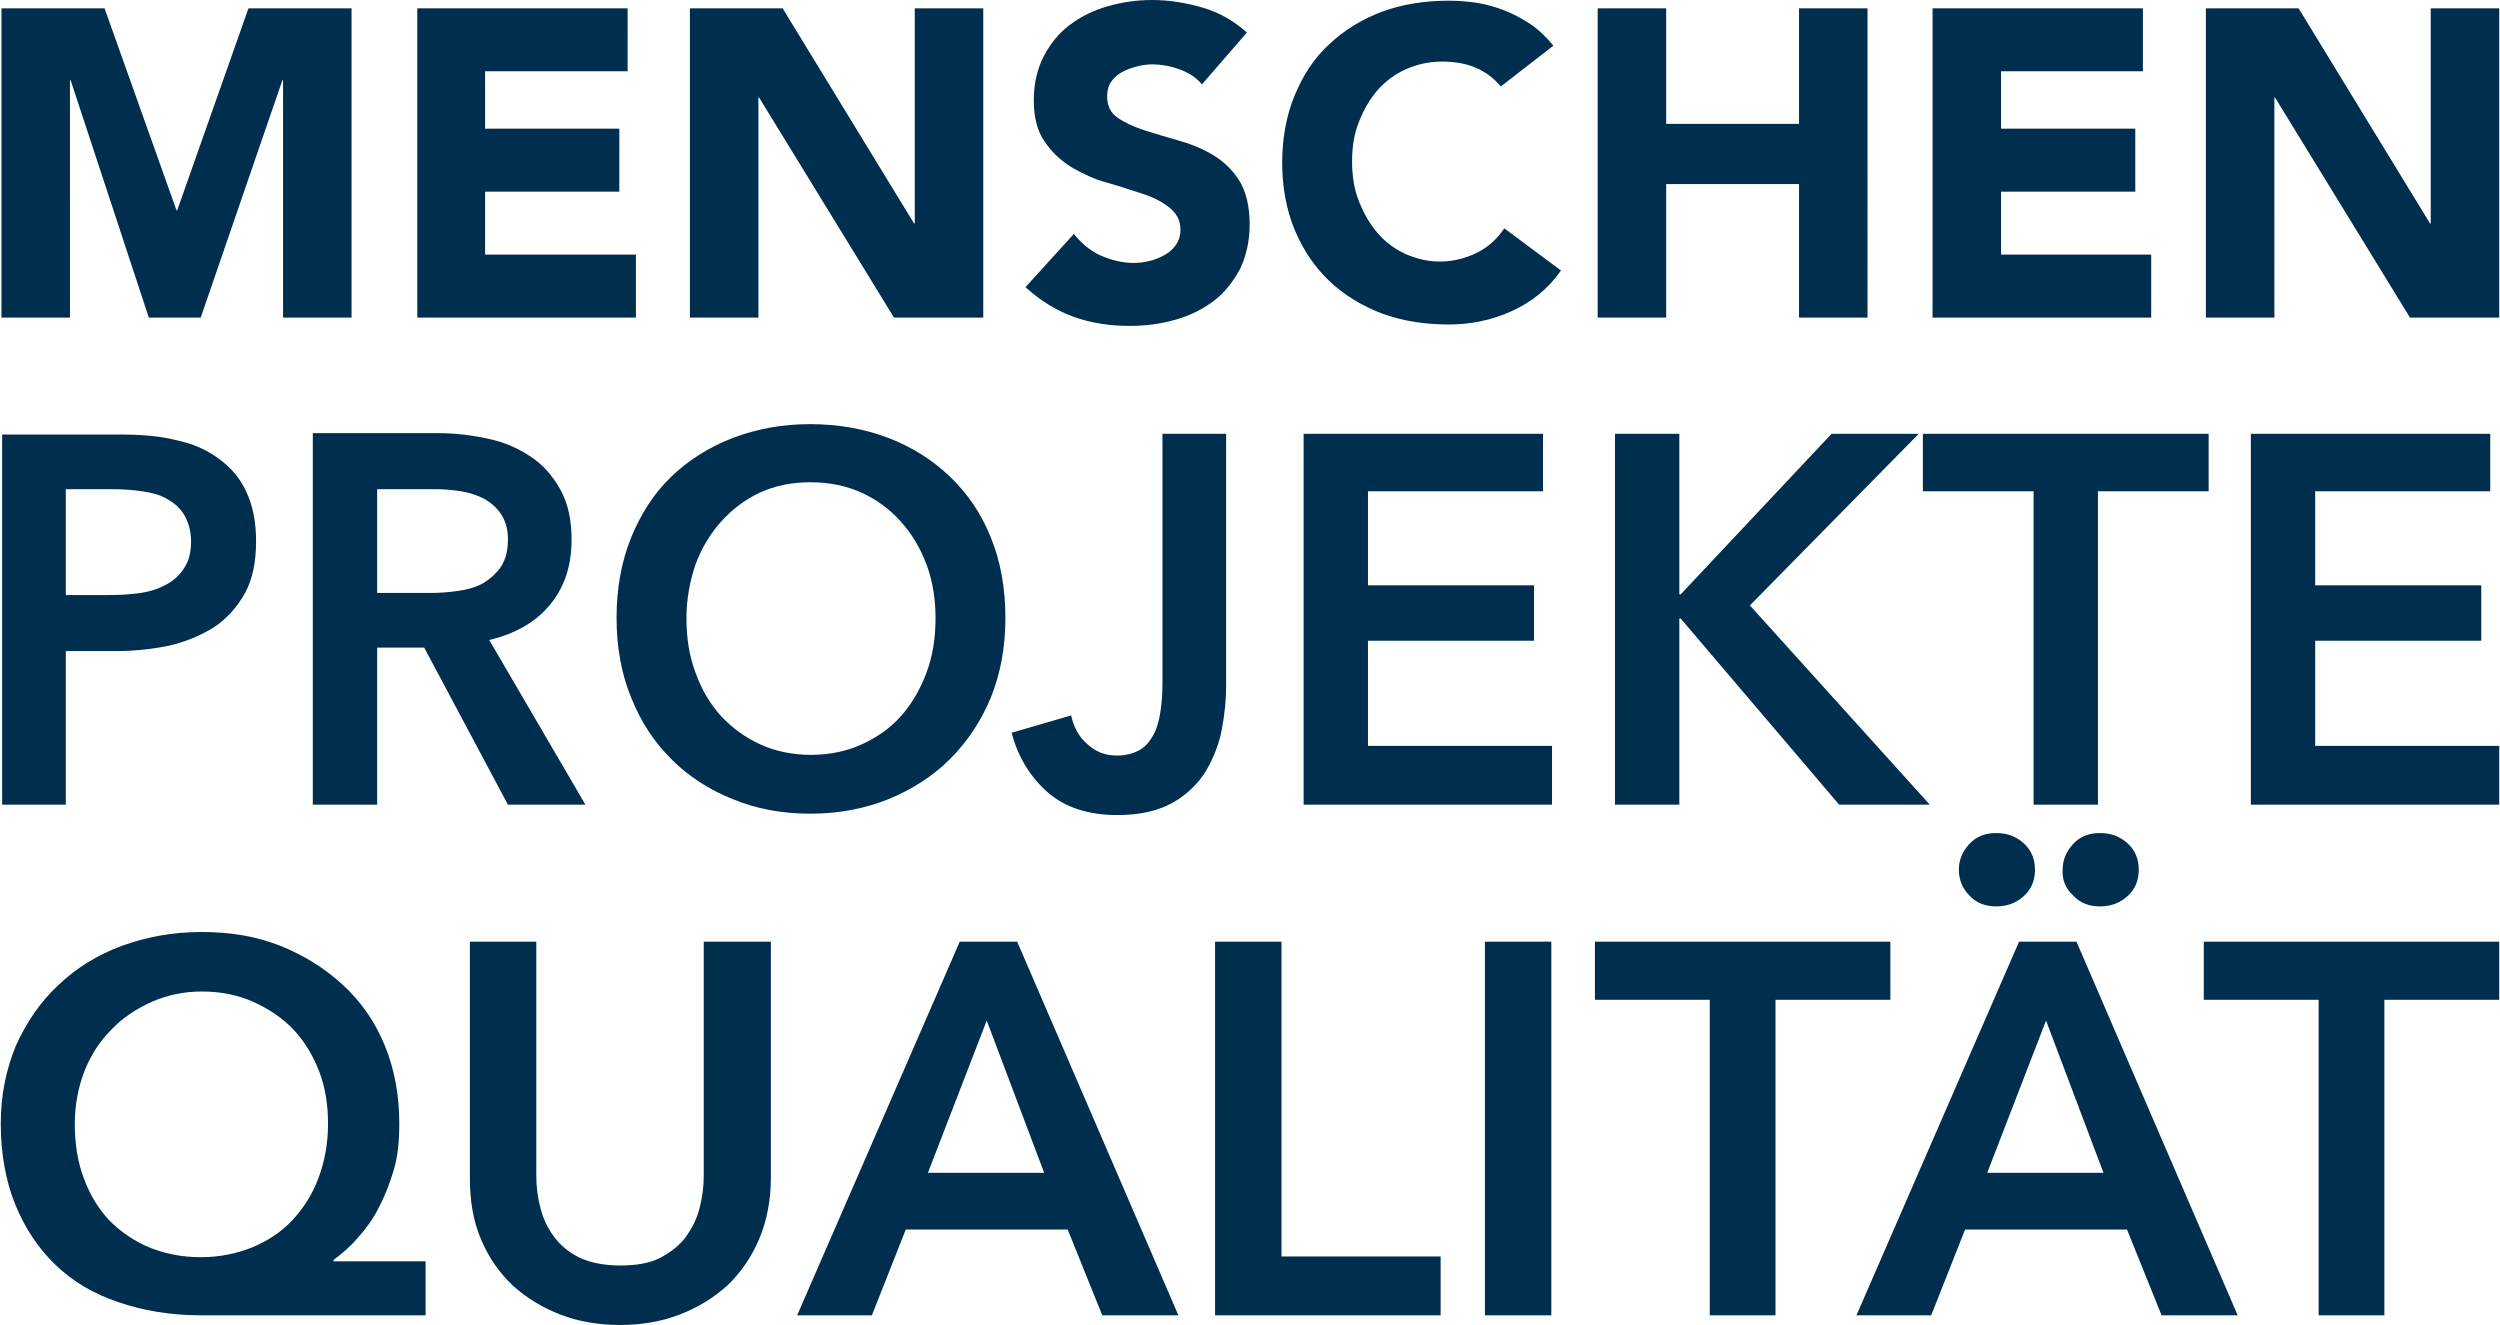 <?xml version="1.0" encoding="UTF-8"?>
<svg xmlns="http://www.w3.org/2000/svg" id="Ebene_1" data-name="Ebene 1" viewBox="0 0 361.1 191.5" width="300" height="159">
  <defs>
    <style>
      .cls-1 {
        fill: #002e4f;
      }
    </style>
  </defs>
  <path class="cls-1" d="m318.7,45.9h9.9V14.1h.1l19.5,31.8h12.9V1.2h-9.9v31.1h-.1l-19-31.1h-13.4v44.7Zm-39.5,0h31.6v-9.1h-21.7v-9.1h19.4v-9.1h-19.4v-8.3h20.5V1.2h-30.4v44.7Zm-48.4,0h9.9v-19.3h19.2v19.3h9.9V1.2h-9.9v16.7h-19.2V1.2h-9.9v44.7Zm-6.4-39.3c-1-1.2-2.1-2.3-3.3-3.1s-2.5-1.5-3.8-2-2.7-.9-4-1.1c-1.4-.2-2.7-.3-4-.3-3.5,0-6.7.5-9.7,1.6-2.9,1.1-5.5,2.7-7.6,4.7-2.2,2-3.8,4.5-5,7.4s-1.8,6.2-1.8,9.7.6,6.8,1.8,9.7,2.9,5.4,5,7.4,4.7,3.6,7.6,4.7c3,1.1,6.2,1.6,9.7,1.6,3.1,0,6.1-.6,9-1.9,2.9-1.3,5.3-3.2,7.2-5.9l-8.2-6.1c-1,1.5-2.3,2.7-3.9,3.5-1.6.8-3.4,1.3-5.4,1.3-1.8,0-3.4-.4-5-1.1-1.5-.7-2.9-1.7-4-3s-2-2.8-2.7-4.6c-.7-1.7-1-3.7-1-5.8s.3-4,1-5.7c.7-1.8,1.6-3.3,2.7-4.6,1.2-1.3,2.5-2.3,4.1-3s3.3-1.1,5.2-1.1,3.5.3,4.9.9,2.6,1.5,3.6,2.7l7.6-5.9Zm-44.3-1.9c-1.9-1.7-4-2.9-6.4-3.6-2.4-.7-4.8-1.1-7.3-1.1-2.2,0-4.3.3-6.4.9-2.1.6-3.9,1.5-5.5,2.7s-2.8,2.7-3.8,4.6c-.9,1.8-1.4,3.9-1.4,6.3s.5,4.5,1.6,6c1,1.5,2.3,2.7,3.9,3.7,1.6.9,3.2,1.7,5.1,2.2,1.8.5,3.5,1.1,5.1,1.6s2.9,1.2,3.9,2,1.6,1.8,1.6,3.2c0,.8-.2,1.5-.6,2.1-.4.6-.9,1.1-1.6,1.5-.7.4-1.4.7-2.2.9s-1.6.3-2.4.3c-1.6,0-3.2-.4-4.8-1.1-1.5-.7-2.8-1.8-3.8-3.1l-7,7.7c2.2,2,4.5,3.4,7,4.3,2.5.9,5.2,1.3,8.1,1.3,2.3,0,4.5-.3,6.6-.9,2.1-.6,3.9-1.5,5.5-2.7s2.8-2.8,3.8-4.6c.9-1.9,1.4-4,1.4-6.5s-.5-4.7-1.5-6.3-2.3-2.8-3.8-3.7-3.2-1.6-5-2.1-3.4-1-5-1.5c-1.5-.5-2.8-1.1-3.8-1.8-1-.7-1.5-1.7-1.5-3.1,0-.8.2-1.6.6-2.1.4-.6,1-1.1,1.6-1.4.7-.4,1.4-.6,2.1-.8.8-.2,1.5-.3,2.2-.3,1.2,0,2.5.2,3.9.7s2.5,1.2,3.3,2.2l6.5-7.5Zm-80.5,41.2h9.9V14.1h.1l19.5,31.8h12.9V1.2h-9.9v31.1h-.1L113,1.2h-13.4v44.7Zm-39.4,0h31.6v-9.1h-21.8v-9.1h19.4v-9.1h-19.4v-8.3h20.6V1.2h-30.4v44.7ZM.1,45.9h9.9V11.6h.1l11.3,34.3h7.5l11.8-34.3h.1v34.3h9.9V1.2h-14.9l-10.3,29.2h-.1L15,1.2H.1v44.7Z"/>
  <path class="cls-1" d="m334.9,190.1h9.6v-45.6h16.6v-8.4h-42.7v8.4h16.6v45.6h-.1Zm-35.4-60.7c1,1.1,2.3,1.6,3.9,1.6s2.9-.5,4-1.5,1.6-2.3,1.6-3.8-.5-2.8-1.6-3.8-2.4-1.5-4-1.5-2.9.5-3.9,1.6-1.5,2.3-1.5,3.7c-.1,1.4.4,2.7,1.5,3.7m-15,0c1,1.1,2.3,1.6,3.9,1.6s2.9-.5,4-1.5,1.6-2.3,1.6-3.8-.5-2.8-1.6-3.8-2.4-1.5-4-1.5-2.9.5-3.9,1.6-1.5,2.3-1.5,3.7.5,2.7,1.5,3.7m2.6,40.1l8.5-22,8.3,22h-16.8Zm-18.9,20.6h10.8l4.9-12.4h23.4l5,12.4h11l-23.3-54h-8.3l-23.5,54Zm-21.3,0h9.6v-45.6h16.6v-8.4h-42.7v8.4h16.6v45.6h-.1Zm-32.4,0h9.6v-54h-9.6v54Zm-39,0h32.6v-8.5h-23v-45.5h-9.6v54Zm-41.5-20.6l8.5-22,8.3,22h-16.8Zm-18.9,20.6h10.8l4.9-12.4h23.4l5,12.4h11l-23.3-54h-8.3l-23.5,54Zm-3.8-54h-9.7v33.8c0,1.6-.2,3.1-.6,4.7-.4,1.6-1.1,2.9-2,4.2-.9,1.2-2.2,2.2-3.7,3-1.6.8-3.5,1.1-5.8,1.1s-4.2-.4-5.8-1.1c-1.6-.8-2.8-1.8-3.7-3-.9-1.2-1.6-2.6-2-4.2-.4-1.5-.6-3.1-.6-4.7v-33.8h-9.6v34.2c0,3.3.5,6.2,1.6,8.8s2.6,4.8,4.6,6.7c2,1.8,4.3,3.2,6.9,4.2s5.5,1.5,8.6,1.5,6-.5,8.6-1.5,4.9-2.4,6.9-4.2c1.9-1.8,3.5-4.1,4.6-6.7,1.1-2.6,1.7-5.6,1.7-8.8v-34.2Zm-74.8,8.7c2.2,1,4.2,2.3,5.8,4s2.8,3.7,3.7,6,1.3,4.9,1.3,7.6c0,2.9-.5,5.5-1.4,7.9s-2.2,4.4-3.8,6.1c-1.6,1.7-3.6,3-5.8,3.9-2.3.9-4.7,1.4-7.4,1.4s-5.2-.5-7.4-1.4c-2.2-.9-4.2-2.3-5.8-3.9-1.6-1.7-2.8-3.7-3.7-6.1-.9-2.4-1.3-5-1.3-7.9,0-2.7.5-5.3,1.4-7.6s2.2-4.3,3.9-6c1.6-1.7,3.6-3,5.8-4,2.3-1,4.7-1.5,7.3-1.5s5.2.5,7.4,1.5m24.9,37.5h-13.3v-.2c1.2-.9,2.4-1.9,3.5-3.2,1.1-1.2,2.2-2.7,3-4.3.9-1.7,1.6-3.5,2.2-5.5.6-2,.8-4.3.8-6.7,0-4.1-.7-7.9-2.1-11.3-1.4-3.4-3.4-6.3-6-8.7s-5.6-4.3-9.1-5.7-7.3-2-11.4-2-7.9.7-11.5,2c-3.5,1.3-6.6,3.2-9.2,5.7-2.6,2.4-4.6,5.4-6.1,8.7-1.4,3.4-2.2,7.1-2.2,11.3s.7,8.3,2.1,11.7,3.3,6.3,5.8,8.7c2.5,2.4,5.5,4.2,9.1,5.4,3.5,1.2,7.5,1.9,11.8,1.9h32.6v-7.8Z"/>
  <path class="cls-1" d="m325.2,116.3h35.9v-8.5h-26.6v-15.2h24v-8h-24v-13.6h25.3v-8.3h-34.6v53.6h0Zm-31.4,0h9.3v-45.3h16v-8.3h-41.3v8.3h16v45.3Zm-60.5,0h9.3v-26.9h.2l22.9,26.9h13.1l-26-28.8,24.4-24.8h-12.6l-21.8,23.2h-.2v-23.2h-9.3v53.6Zm-45,0h35.9v-8.5h-26.6v-15.2h24v-8h-24v-13.6h25.3v-8.3h-34.6v53.6h0Zm-11.1-53.6h-9.3v36c0,1.5-.1,2.9-.3,4.2-.2,1.3-.5,2.4-1,3.3s-1.1,1.7-2,2.2-2,.8-3.3.8c-1.6,0-3-.5-4.2-1.6-1.2-1-2-2.4-2.4-4.2l-8.6,2.5c.9,3.5,2.7,6.4,5.2,8.6s5.9,3.3,10.1,3.3c3.2,0,5.9-.6,8-1.8,2.1-1.2,3.7-2.8,4.8-4.6,1.1-1.9,1.9-3.9,2.3-6.1.4-2.2.6-4.2.6-6.2v-36.4h.1Zm-76.8,18.9c.9-2.4,2.1-4.4,3.7-6.2,1.6-1.8,3.5-3.2,5.6-4.2,2.2-1,4.6-1.5,7.3-1.5s5.2.5,7.4,1.5,4.1,2.4,5.7,4.2c1.6,1.8,2.8,3.8,3.7,6.2.9,2.4,1.3,5,1.3,7.7,0,2.9-.4,5.5-1.3,7.9-.9,2.4-2.1,4.5-3.7,6.3-1.6,1.8-3.5,3.1-5.7,4.1s-4.7,1.5-7.3,1.5-5.1-.5-7.3-1.5c-2.2-1-4.1-2.4-5.7-4.1-1.6-1.8-2.8-3.8-3.7-6.3-.9-2.4-1.3-5-1.3-7.9,0-2.7.5-5.3,1.3-7.7m-9.3,19.2c1.4,3.5,3.3,6.4,5.8,8.9s5.4,4.4,8.9,5.8c3.4,1.4,7.1,2.1,11.2,2.1s7.8-.7,11.3-2.1c3.4-1.4,6.4-3.3,8.9-5.8s4.5-5.5,5.9-8.9c1.4-3.5,2.1-7.3,2.1-11.5s-.7-8.2-2.1-11.6c-1.4-3.5-3.4-6.4-5.9-8.8s-5.5-4.3-8.9-5.6c-3.4-1.3-7.2-2-11.3-2s-7.8.7-11.2,2c-3.4,1.3-6.4,3.2-8.9,5.6s-4.4,5.4-5.8,8.8c-1.4,3.5-2.1,7.3-2.1,11.6,0,4.2.7,8.1,2.1,11.5m-36.7-15v-15.1h8.4c1.2,0,2.4.1,3.7.3s2.4.6,3.4,1.1c1,.6,1.8,1.3,2.4,2.2.6.9,1,2.1,1,3.6,0,1.6-.3,2.9-1,4-.7,1-1.6,1.8-2.6,2.4-1.1.6-2.2.9-3.6,1.1-1.3.2-2.7.3-4,.3h-7.7v.1Zm-9.3,30.5h9.3v-22.7h6.8l12.1,22.7h11.2l-13.9-23.8c3.7-.9,6.6-2.5,8.7-5s3.2-5.6,3.2-9.5c0-2.8-.5-5.2-1.6-7.2s-2.5-3.6-4.3-4.8c-1.8-1.2-3.8-2.1-6.2-2.6-2.3-.5-4.7-.8-7.2-.8h-18.1v53.7Zm-35.7-30.2v-15.4h6.8c1.4,0,2.8.1,4.2.3,1.4.2,2.6.5,3.6,1.1,1.1.6,1.9,1.3,2.5,2.3.6,1,1,2.3,1,3.8,0,1.6-.3,2.9-1,3.9-.6,1-1.5,1.8-2.6,2.4s-2.3,1-3.7,1.2-2.8.3-4.4.3h-6.4v.1ZM.1,116.3h9.3v-22.2h7.2c2.8,0,5.4-.3,7.8-.8,2.5-.6,4.6-1.5,6.5-2.7,1.8-1.2,3.3-2.9,4.4-4.9,1.1-2,1.6-4.5,1.6-7.5,0-2.8-.5-5.2-1.4-7.1-.9-2-2.3-3.6-4-4.8-1.7-1.3-3.8-2.2-6.2-2.7-2.4-.6-5.1-.8-8.1-.8H.2v53.5h-.1Z"/>
</svg>
